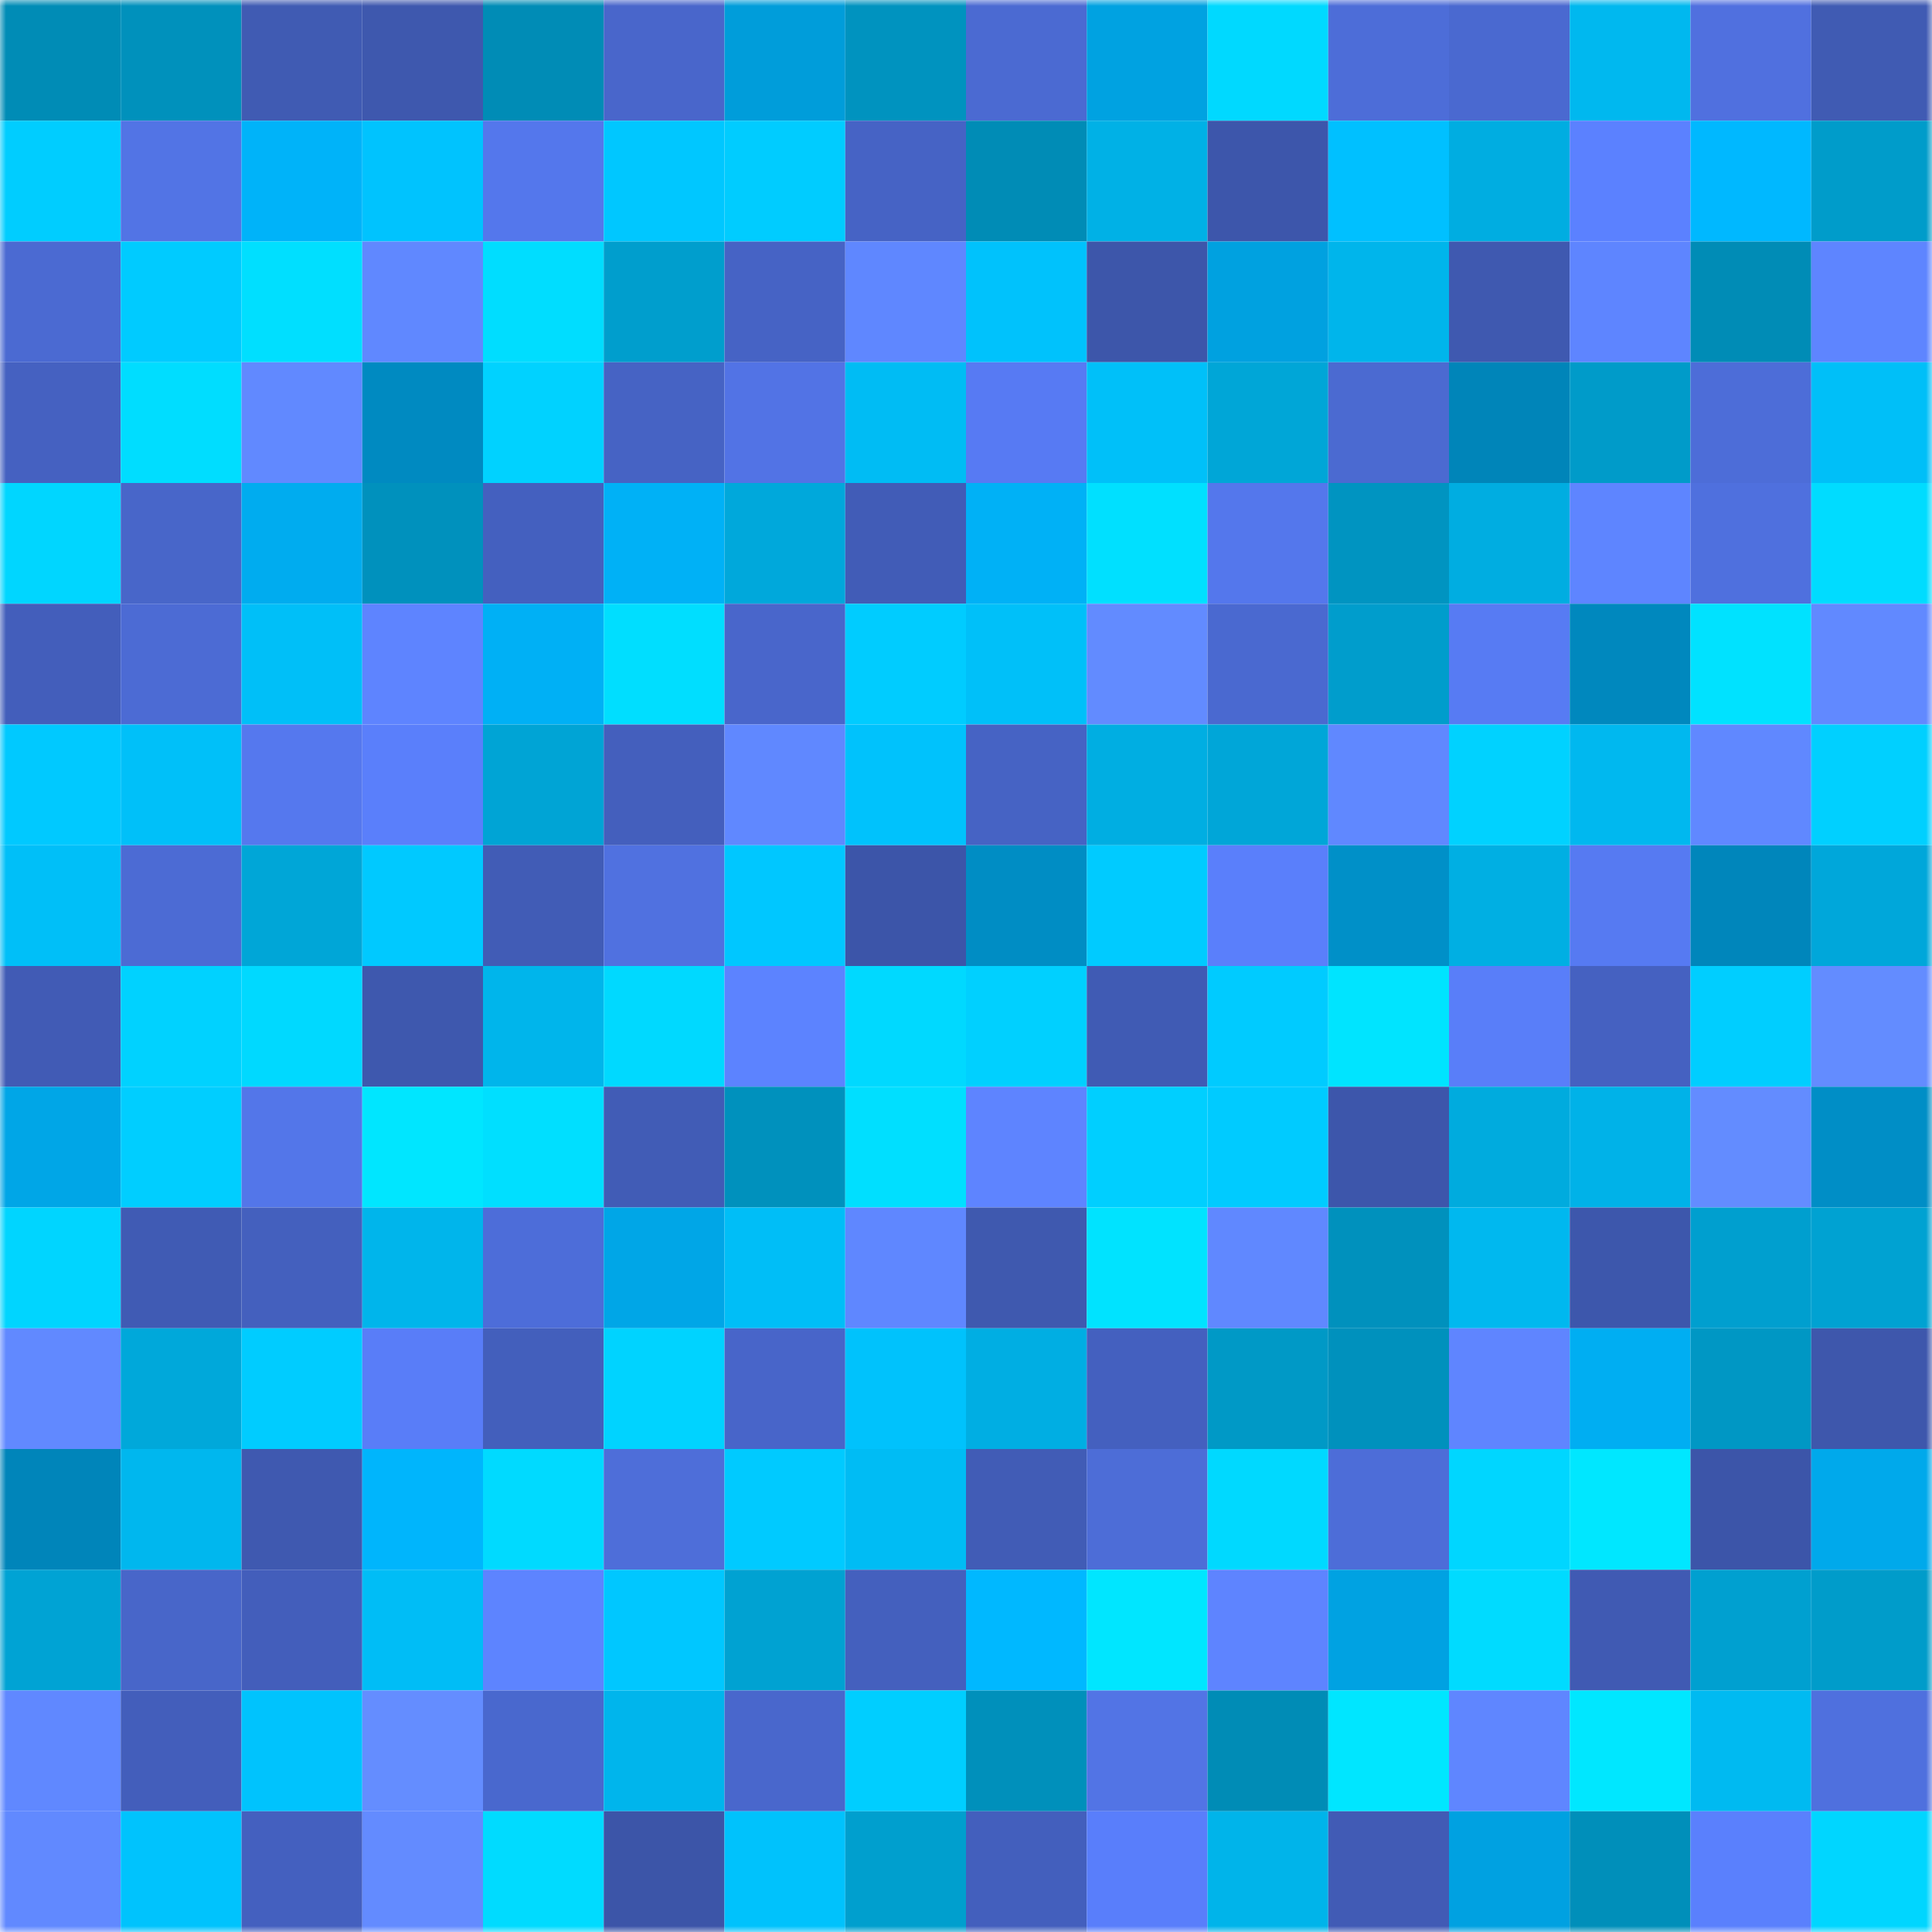 <svg viewBox="0 0 160 160" fill="none" role="img" xmlns="http://www.w3.org/2000/svg" width="240" height="240" name="ens%2Cethereum30.eth"><mask id="2072595425" mask-type="alpha" maskUnits="userSpaceOnUse" x="0" y="0" width="160" height="160"><rect width="160" height="160" fill="#FFFFFF"></rect></mask><g mask="url(#2072595425)"><rect x="0" y="0" width="10" height="10" fill="#008cb6"></rect><rect x="10" y="0" width="10" height="10" fill="#0091bc"></rect><rect x="20" y="0" width="10" height="10" fill="#405bb3"></rect><rect x="30" y="0" width="10" height="10" fill="#3e58ae"></rect><rect x="40" y="0" width="10" height="10" fill="#008cb6"></rect><rect x="50" y="0" width="10" height="10" fill="#4966cb"></rect><rect x="60" y="0" width="10" height="10" fill="#009dda"></rect><rect x="70" y="0" width="10" height="10" fill="#0093bf"></rect><rect x="80" y="0" width="10" height="10" fill="#4b6ad2"></rect><rect x="90" y="0" width="10" height="10" fill="#00a2e1"></rect><rect x="100" y="0" width="10" height="10" fill="#00d9ff"></rect><rect x="110" y="0" width="10" height="10" fill="#4d6dd8"></rect><rect x="120" y="0" width="10" height="10" fill="#4a69d0"></rect><rect x="130" y="0" width="10" height="10" fill="#00b8ef"></rect><rect x="140" y="0" width="10" height="10" fill="#5070df"></rect><rect x="150" y="0" width="10" height="10" fill="#405bb3"></rect><rect x="0" y="10" width="10" height="10" fill="#00cdff"></rect><rect x="10" y="10" width="10" height="10" fill="#5274e5"></rect><rect x="20" y="10" width="10" height="10" fill="#00b3f9"></rect><rect x="30" y="10" width="10" height="10" fill="#00c3fe"></rect><rect x="40" y="10" width="10" height="10" fill="#5477ec"></rect><rect x="50" y="10" width="10" height="10" fill="#00c7ff"></rect><rect x="60" y="10" width="10" height="10" fill="#00ccff"></rect><rect x="70" y="10" width="10" height="10" fill="#4663c5"></rect><rect x="80" y="10" width="10" height="10" fill="#008cb6"></rect><rect x="90" y="10" width="10" height="10" fill="#00b1e6"></rect><rect x="100" y="10" width="10" height="10" fill="#3d56ab"></rect><rect x="110" y="10" width="10" height="10" fill="#00c0ff"></rect><rect x="120" y="10" width="10" height="10" fill="#00ade1"></rect><rect x="130" y="10" width="10" height="10" fill="#5b81ff"></rect><rect x="140" y="10" width="10" height="10" fill="#00b8ff"></rect><rect x="150" y="10" width="10" height="10" fill="#009cca"></rect><rect x="0" y="20" width="10" height="10" fill="#4b6ad2"></rect><rect x="10" y="20" width="10" height="10" fill="#00cbff"></rect><rect x="20" y="20" width="10" height="10" fill="#00dfff"></rect><rect x="30" y="20" width="10" height="10" fill="#6088ff"></rect><rect x="40" y="20" width="10" height="10" fill="#00ddff"></rect><rect x="50" y="20" width="10" height="10" fill="#009ecd"></rect><rect x="60" y="20" width="10" height="10" fill="#4663c5"></rect><rect x="70" y="20" width="10" height="10" fill="#5f87ff"></rect><rect x="80" y="20" width="10" height="10" fill="#00c2fc"></rect><rect x="90" y="20" width="10" height="10" fill="#3d56aa"></rect><rect x="100" y="20" width="10" height="10" fill="#00a1e0"></rect><rect x="110" y="20" width="10" height="10" fill="#00b5eb"></rect><rect x="120" y="20" width="10" height="10" fill="#3f59b0"></rect><rect x="130" y="20" width="10" height="10" fill="#5e85ff"></rect><rect x="140" y="20" width="10" height="10" fill="#008cb6"></rect><rect x="150" y="20" width="10" height="10" fill="#5e85ff"></rect><rect x="0" y="30" width="10" height="10" fill="#4561c1"></rect><rect x="10" y="30" width="10" height="10" fill="#00ddff"></rect><rect x="20" y="30" width="10" height="10" fill="#6189ff"></rect><rect x="30" y="30" width="10" height="10" fill="#008ac1"></rect><rect x="40" y="30" width="10" height="10" fill="#00d2ff"></rect><rect x="50" y="30" width="10" height="10" fill="#4663c4"></rect><rect x="60" y="30" width="10" height="10" fill="#5273e5"></rect><rect x="70" y="30" width="10" height="10" fill="#00bcf4"></rect><rect x="80" y="30" width="10" height="10" fill="#577af3"></rect><rect x="90" y="30" width="10" height="10" fill="#00c0f9"></rect><rect x="100" y="30" width="10" height="10" fill="#00a6d7"></rect><rect x="110" y="30" width="10" height="10" fill="#4b6ad1"></rect><rect x="120" y="30" width="10" height="10" fill="#0085b9"></rect><rect x="130" y="30" width="10" height="10" fill="#009bc9"></rect><rect x="140" y="30" width="10" height="10" fill="#4d6dd8"></rect><rect x="150" y="30" width="10" height="10" fill="#00bff8"></rect><rect x="0" y="40" width="10" height="10" fill="#00d6ff"></rect><rect x="10" y="40" width="10" height="10" fill="#4866c9"></rect><rect x="20" y="40" width="10" height="10" fill="#00acef"></rect><rect x="30" y="40" width="10" height="10" fill="#0091bd"></rect><rect x="40" y="40" width="10" height="10" fill="#4460bf"></rect><rect x="50" y="40" width="10" height="10" fill="#00b1f6"></rect><rect x="60" y="40" width="10" height="10" fill="#00a8db"></rect><rect x="70" y="40" width="10" height="10" fill="#415cb7"></rect><rect x="80" y="40" width="10" height="10" fill="#00b1f6"></rect><rect x="90" y="40" width="10" height="10" fill="#00e0ff"></rect><rect x="100" y="40" width="10" height="10" fill="#5477ec"></rect><rect x="110" y="40" width="10" height="10" fill="#0094c1"></rect><rect x="120" y="40" width="10" height="10" fill="#00ade1"></rect><rect x="130" y="40" width="10" height="10" fill="#5e85ff"></rect><rect x="140" y="40" width="10" height="10" fill="#4f70de"></rect><rect x="150" y="40" width="10" height="10" fill="#00dcff"></rect><rect x="0" y="50" width="10" height="10" fill="#435ebb"></rect><rect x="10" y="50" width="10" height="10" fill="#4c6bd4"></rect><rect x="20" y="50" width="10" height="10" fill="#00bff8"></rect><rect x="30" y="50" width="10" height="10" fill="#5e84ff"></rect><rect x="40" y="50" width="10" height="10" fill="#00b0f5"></rect><rect x="50" y="50" width="10" height="10" fill="#00deff"></rect><rect x="60" y="50" width="10" height="10" fill="#4966cb"></rect><rect x="70" y="50" width="10" height="10" fill="#00ccff"></rect><rect x="80" y="50" width="10" height="10" fill="#00c0f9"></rect><rect x="90" y="50" width="10" height="10" fill="#628bff"></rect><rect x="100" y="50" width="10" height="10" fill="#4a69d0"></rect><rect x="110" y="50" width="10" height="10" fill="#009dcc"></rect><rect x="120" y="50" width="10" height="10" fill="#577bf3"></rect><rect x="130" y="50" width="10" height="10" fill="#0088be"></rect><rect x="140" y="50" width="10" height="10" fill="#00e2ff"></rect><rect x="150" y="50" width="10" height="10" fill="#6189ff"></rect><rect x="0" y="60" width="10" height="10" fill="#00c9ff"></rect><rect x="10" y="60" width="10" height="10" fill="#00c0f9"></rect><rect x="20" y="60" width="10" height="10" fill="#5578ee"></rect><rect x="30" y="60" width="10" height="10" fill="#5a7ffb"></rect><rect x="40" y="60" width="10" height="10" fill="#00a4d5"></rect><rect x="50" y="60" width="10" height="10" fill="#445fbd"></rect><rect x="60" y="60" width="10" height="10" fill="#6088ff"></rect><rect x="70" y="60" width="10" height="10" fill="#00c2fc"></rect><rect x="80" y="60" width="10" height="10" fill="#4663c4"></rect><rect x="90" y="60" width="10" height="10" fill="#00aee2"></rect><rect x="100" y="60" width="10" height="10" fill="#00a6d8"></rect><rect x="110" y="60" width="10" height="10" fill="#6088ff"></rect><rect x="120" y="60" width="10" height="10" fill="#00d2ff"></rect><rect x="130" y="60" width="10" height="10" fill="#00b8ef"></rect><rect x="140" y="60" width="10" height="10" fill="#6088ff"></rect><rect x="150" y="60" width="10" height="10" fill="#00d0ff"></rect><rect x="0" y="70" width="10" height="10" fill="#00bff8"></rect><rect x="10" y="70" width="10" height="10" fill="#4c6bd4"></rect><rect x="20" y="70" width="10" height="10" fill="#00a6d7"></rect><rect x="30" y="70" width="10" height="10" fill="#00c9ff"></rect><rect x="40" y="70" width="10" height="10" fill="#415cb6"></rect><rect x="50" y="70" width="10" height="10" fill="#5071e0"></rect><rect x="60" y="70" width="10" height="10" fill="#00c7ff"></rect><rect x="70" y="70" width="10" height="10" fill="#3c55a9"></rect><rect x="80" y="70" width="10" height="10" fill="#008dc4"></rect><rect x="90" y="70" width="10" height="10" fill="#00cbff"></rect><rect x="100" y="70" width="10" height="10" fill="#5a7ffb"></rect><rect x="110" y="70" width="10" height="10" fill="#0090c8"></rect><rect x="120" y="70" width="10" height="10" fill="#00afe3"></rect><rect x="130" y="70" width="10" height="10" fill="#567af2"></rect><rect x="140" y="70" width="10" height="10" fill="#0086bb"></rect><rect x="150" y="70" width="10" height="10" fill="#00a7da"></rect><rect x="0" y="80" width="10" height="10" fill="#415bb5"></rect><rect x="10" y="80" width="10" height="10" fill="#00d2ff"></rect><rect x="20" y="80" width="10" height="10" fill="#00d9ff"></rect><rect x="30" y="80" width="10" height="10" fill="#3e58ae"></rect><rect x="40" y="80" width="10" height="10" fill="#00b5eb"></rect><rect x="50" y="80" width="10" height="10" fill="#00d9ff"></rect><rect x="60" y="80" width="10" height="10" fill="#5c83ff"></rect><rect x="70" y="80" width="10" height="10" fill="#00d9ff"></rect><rect x="80" y="80" width="10" height="10" fill="#00d0ff"></rect><rect x="90" y="80" width="10" height="10" fill="#405bb4"></rect><rect x="100" y="80" width="10" height="10" fill="#00cbff"></rect><rect x="110" y="80" width="10" height="10" fill="#00e4ff"></rect><rect x="120" y="80" width="10" height="10" fill="#597ef9"></rect><rect x="130" y="80" width="10" height="10" fill="#4561c1"></rect><rect x="140" y="80" width="10" height="10" fill="#00ceff"></rect><rect x="150" y="80" width="10" height="10" fill="#638cff"></rect><rect x="0" y="90" width="10" height="10" fill="#00a6e7"></rect><rect x="10" y="90" width="10" height="10" fill="#00ceff"></rect><rect x="20" y="90" width="10" height="10" fill="#5376e9"></rect><rect x="30" y="90" width="10" height="10" fill="#00e6ff"></rect><rect x="40" y="90" width="10" height="10" fill="#00dfff"></rect><rect x="50" y="90" width="10" height="10" fill="#415cb6"></rect><rect x="60" y="90" width="10" height="10" fill="#0091bd"></rect><rect x="70" y="90" width="10" height="10" fill="#00dfff"></rect><rect x="80" y="90" width="10" height="10" fill="#5e84ff"></rect><rect x="90" y="90" width="10" height="10" fill="#00cfff"></rect><rect x="100" y="90" width="10" height="10" fill="#00cbff"></rect><rect x="110" y="90" width="10" height="10" fill="#3d56ab"></rect><rect x="120" y="90" width="10" height="10" fill="#00abde"></rect><rect x="130" y="90" width="10" height="10" fill="#00b2e8"></rect><rect x="140" y="90" width="10" height="10" fill="#638cff"></rect><rect x="150" y="90" width="10" height="10" fill="#008ec6"></rect><rect x="0" y="100" width="10" height="10" fill="#00d5ff"></rect><rect x="10" y="100" width="10" height="10" fill="#405bb4"></rect><rect x="20" y="100" width="10" height="10" fill="#4460be"></rect><rect x="30" y="100" width="10" height="10" fill="#00b5eb"></rect><rect x="40" y="100" width="10" height="10" fill="#4d6dd9"></rect><rect x="50" y="100" width="10" height="10" fill="#00a6e7"></rect><rect x="60" y="100" width="10" height="10" fill="#00bef7"></rect><rect x="70" y="100" width="10" height="10" fill="#5f87ff"></rect><rect x="80" y="100" width="10" height="10" fill="#3f59af"></rect><rect x="90" y="100" width="10" height="10" fill="#00e3ff"></rect><rect x="100" y="100" width="10" height="10" fill="#6088ff"></rect><rect x="110" y="100" width="10" height="10" fill="#0091bd"></rect><rect x="120" y="100" width="10" height="10" fill="#00b8ef"></rect><rect x="130" y="100" width="10" height="10" fill="#3d57ac"></rect><rect x="140" y="100" width="10" height="10" fill="#009fcf"></rect><rect x="150" y="100" width="10" height="10" fill="#00a2d2"></rect><rect x="0" y="110" width="10" height="10" fill="#6189ff"></rect><rect x="10" y="110" width="10" height="10" fill="#00a8da"></rect><rect x="20" y="110" width="10" height="10" fill="#00ccff"></rect><rect x="30" y="110" width="10" height="10" fill="#597df8"></rect><rect x="40" y="110" width="10" height="10" fill="#435fbc"></rect><rect x="50" y="110" width="10" height="10" fill="#00d3ff"></rect><rect x="60" y="110" width="10" height="10" fill="#4865c9"></rect><rect x="70" y="110" width="10" height="10" fill="#00c2fc"></rect><rect x="80" y="110" width="10" height="10" fill="#00aee3"></rect><rect x="90" y="110" width="10" height="10" fill="#4460bf"></rect><rect x="100" y="110" width="10" height="10" fill="#0099c6"></rect><rect x="110" y="110" width="10" height="10" fill="#0091bd"></rect><rect x="120" y="110" width="10" height="10" fill="#5f85ff"></rect><rect x="130" y="110" width="10" height="10" fill="#00aef2"></rect><rect x="140" y="110" width="10" height="10" fill="#0097c4"></rect><rect x="150" y="110" width="10" height="10" fill="#3e57ac"></rect><rect x="0" y="120" width="10" height="10" fill="#0085ba"></rect><rect x="10" y="120" width="10" height="10" fill="#00b7ee"></rect><rect x="20" y="120" width="10" height="10" fill="#3f59b0"></rect><rect x="30" y="120" width="10" height="10" fill="#00b5fc"></rect><rect x="40" y="120" width="10" height="10" fill="#00daff"></rect><rect x="50" y="120" width="10" height="10" fill="#4e6ed9"></rect><rect x="60" y="120" width="10" height="10" fill="#00caff"></rect><rect x="70" y="120" width="10" height="10" fill="#00bcf4"></rect><rect x="80" y="120" width="10" height="10" fill="#415cb6"></rect><rect x="90" y="120" width="10" height="10" fill="#4d6dd7"></rect><rect x="100" y="120" width="10" height="10" fill="#00d9ff"></rect><rect x="110" y="120" width="10" height="10" fill="#4d6dd8"></rect><rect x="120" y="120" width="10" height="10" fill="#00d6ff"></rect><rect x="130" y="120" width="10" height="10" fill="#00e7ff"></rect><rect x="140" y="120" width="10" height="10" fill="#3c55a9"></rect><rect x="150" y="120" width="10" height="10" fill="#00a9eb"></rect><rect x="0" y="130" width="10" height="10" fill="#00a3d4"></rect><rect x="10" y="130" width="10" height="10" fill="#4866c9"></rect><rect x="20" y="130" width="10" height="10" fill="#435ebb"></rect><rect x="30" y="130" width="10" height="10" fill="#00bdf6"></rect><rect x="40" y="130" width="10" height="10" fill="#5d84ff"></rect><rect x="50" y="130" width="10" height="10" fill="#00c7ff"></rect><rect x="60" y="130" width="10" height="10" fill="#00a2d2"></rect><rect x="70" y="130" width="10" height="10" fill="#4460be"></rect><rect x="80" y="130" width="10" height="10" fill="#00b8ff"></rect><rect x="90" y="130" width="10" height="10" fill="#00e6ff"></rect><rect x="100" y="130" width="10" height="10" fill="#5e84ff"></rect><rect x="110" y="130" width="10" height="10" fill="#00a2e2"></rect><rect x="120" y="130" width="10" height="10" fill="#00dbff"></rect><rect x="130" y="130" width="10" height="10" fill="#405ab3"></rect><rect x="140" y="130" width="10" height="10" fill="#00a0d0"></rect><rect x="150" y="130" width="10" height="10" fill="#009cca"></rect><rect x="0" y="140" width="10" height="10" fill="#6088ff"></rect><rect x="10" y="140" width="10" height="10" fill="#435ebb"></rect><rect x="20" y="140" width="10" height="10" fill="#00c3fd"></rect><rect x="30" y="140" width="10" height="10" fill="#648dff"></rect><rect x="40" y="140" width="10" height="10" fill="#4968ce"></rect><rect x="50" y="140" width="10" height="10" fill="#00b5ec"></rect><rect x="60" y="140" width="10" height="10" fill="#4967cc"></rect><rect x="70" y="140" width="10" height="10" fill="#00ceff"></rect><rect x="80" y="140" width="10" height="10" fill="#0090bb"></rect><rect x="90" y="140" width="10" height="10" fill="#5274e5"></rect><rect x="100" y="140" width="10" height="10" fill="#008cb6"></rect><rect x="110" y="140" width="10" height="10" fill="#00e6ff"></rect><rect x="120" y="140" width="10" height="10" fill="#5f86ff"></rect><rect x="130" y="140" width="10" height="10" fill="#00e7ff"></rect><rect x="140" y="140" width="10" height="10" fill="#00baf1"></rect><rect x="150" y="140" width="10" height="10" fill="#4f70de"></rect><rect x="0" y="150" width="10" height="10" fill="#6189ff"></rect><rect x="10" y="150" width="10" height="10" fill="#00c3fd"></rect><rect x="20" y="150" width="10" height="10" fill="#4460bf"></rect><rect x="30" y="150" width="10" height="10" fill="#638bff"></rect><rect x="40" y="150" width="10" height="10" fill="#00dbff"></rect><rect x="50" y="150" width="10" height="10" fill="#3c55a8"></rect><rect x="60" y="150" width="10" height="10" fill="#00c2fc"></rect><rect x="70" y="150" width="10" height="10" fill="#009fce"></rect><rect x="80" y="150" width="10" height="10" fill="#435fbd"></rect><rect x="90" y="150" width="10" height="10" fill="#597efb"></rect><rect x="100" y="150" width="10" height="10" fill="#00b4ea"></rect><rect x="110" y="150" width="10" height="10" fill="#415bb5"></rect><rect x="120" y="150" width="10" height="10" fill="#00a1e1"></rect><rect x="130" y="150" width="10" height="10" fill="#008fba"></rect><rect x="140" y="150" width="10" height="10" fill="#5a80fd"></rect><rect x="150" y="150" width="10" height="10" fill="#00d6ff"></rect></g></svg>